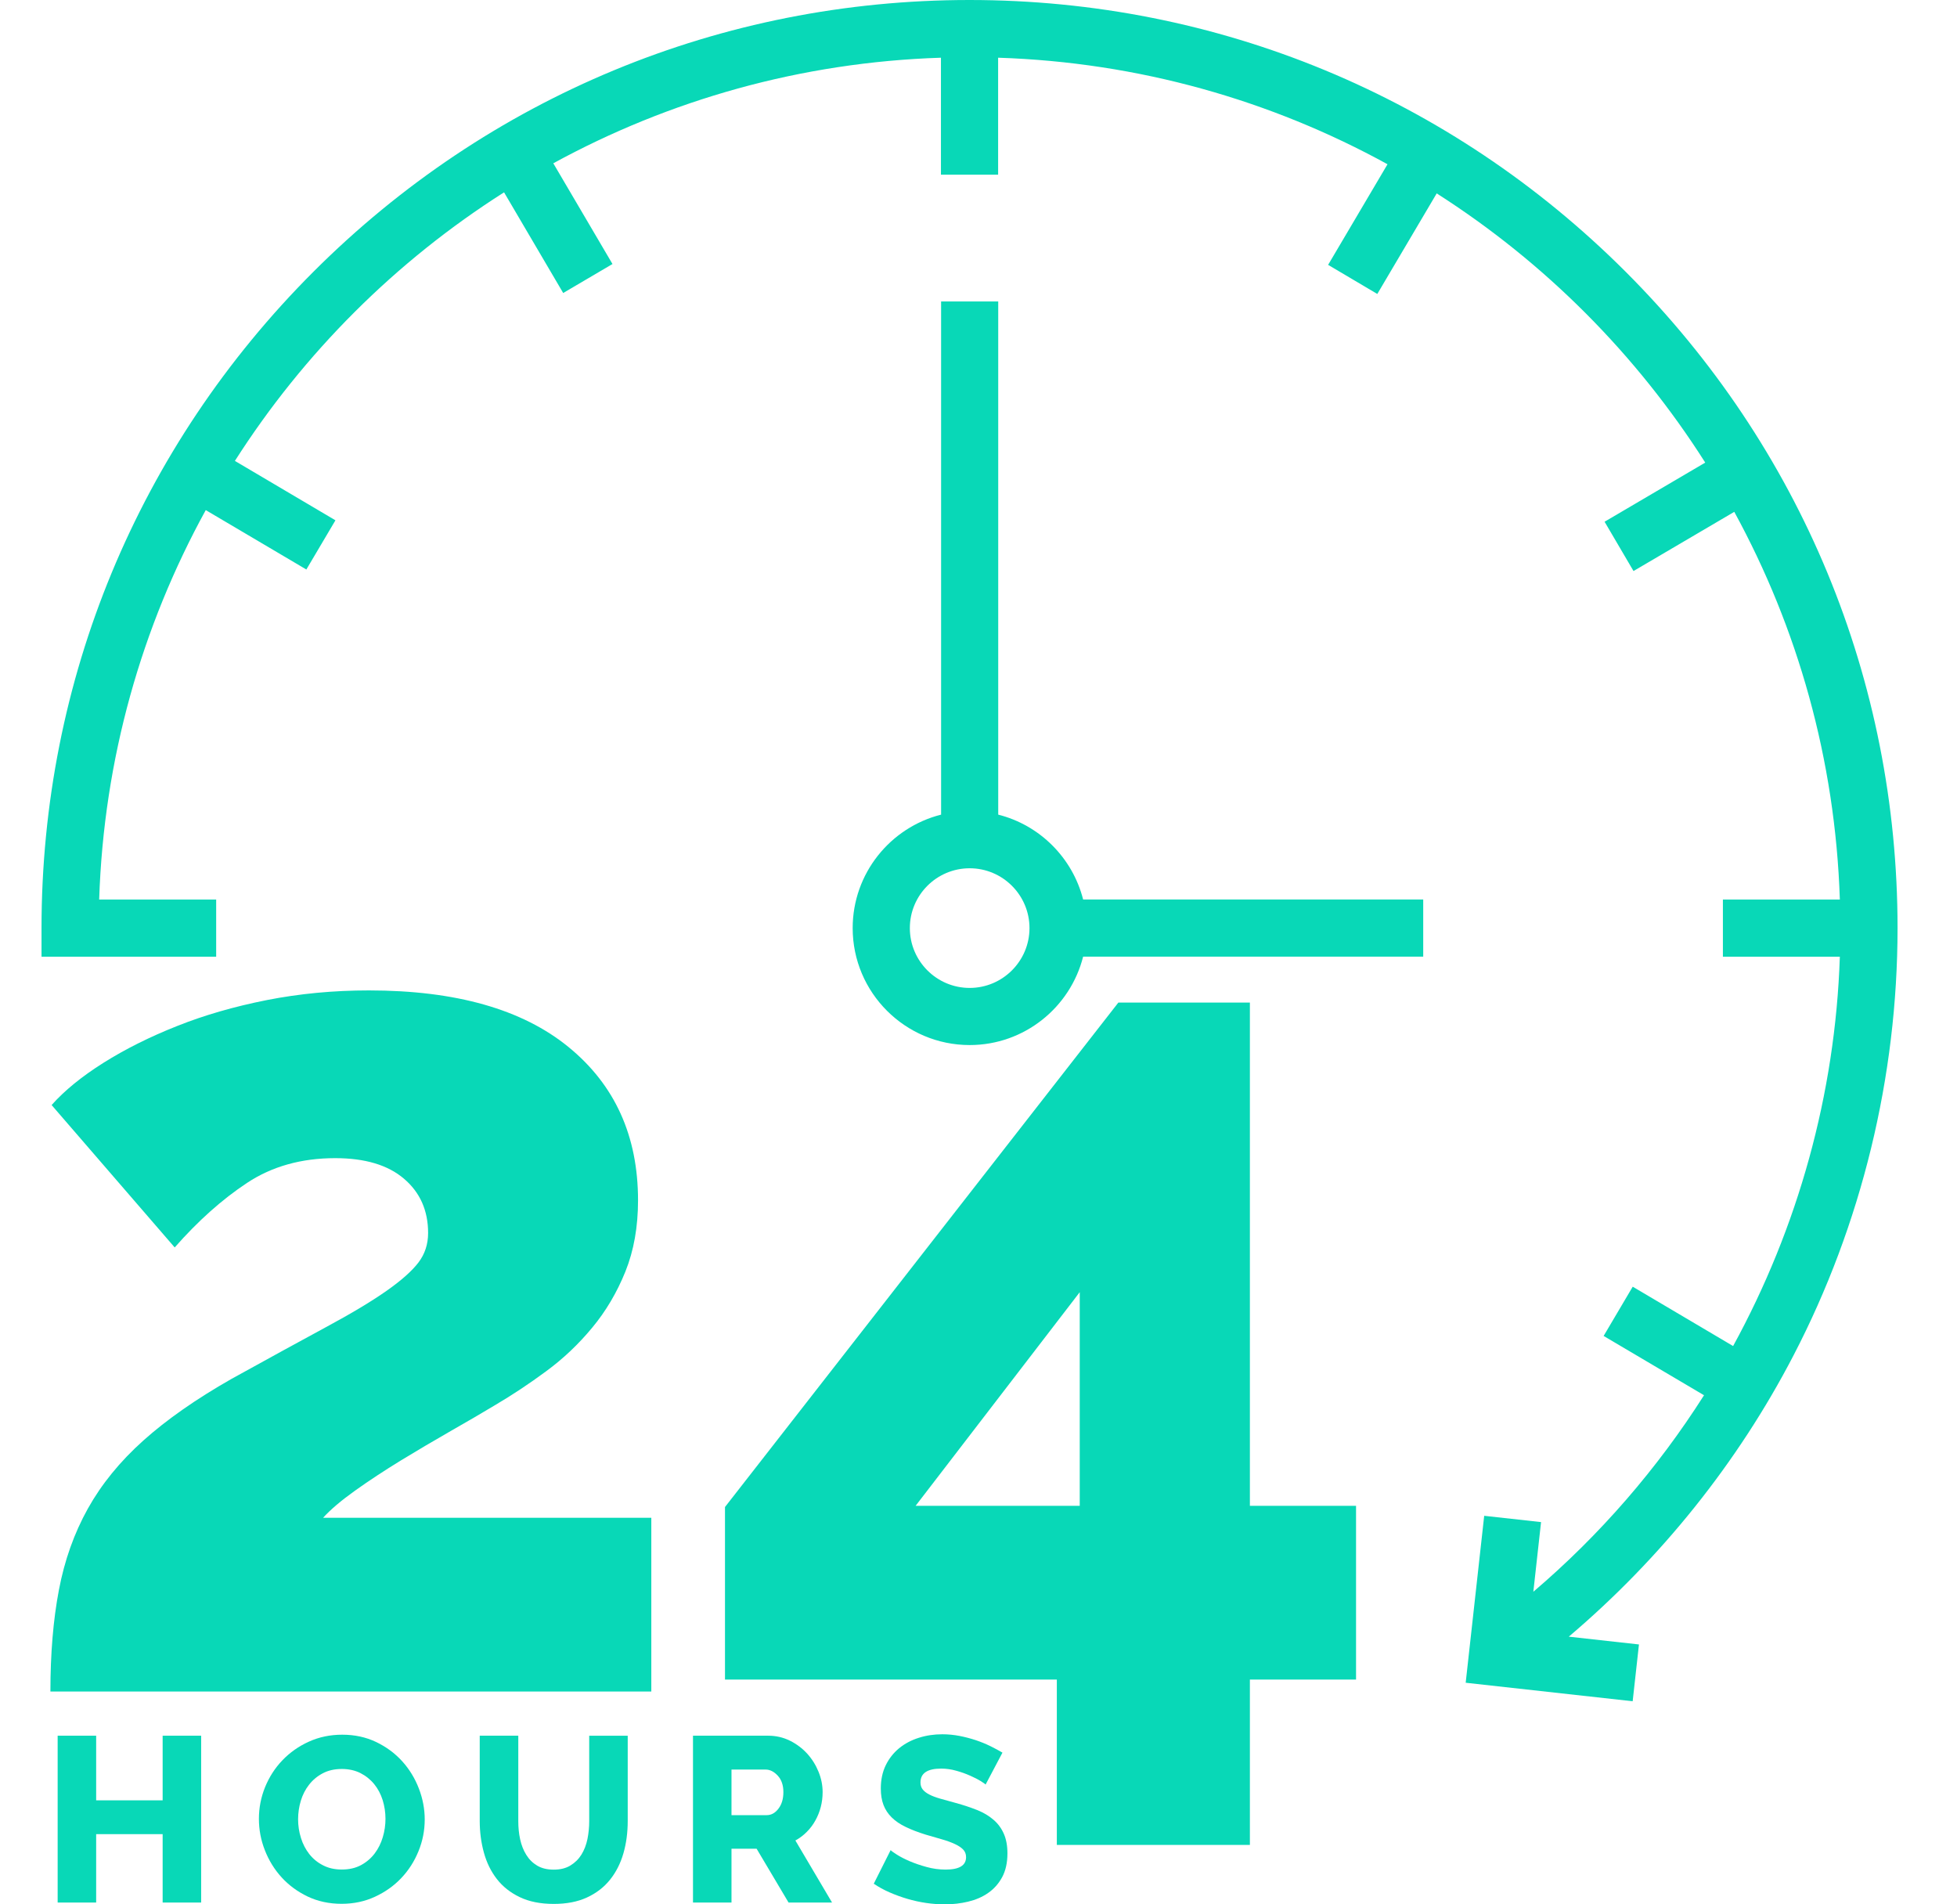 <svg width="37" height="36" viewBox="0 0 37 36" fill="none" xmlns="http://www.w3.org/2000/svg">
<g clip-path="url(#clip0_13512_28864)">
<path d="M6.109 28.692C6.246 28.54 6.447 28.369 6.713 28.179C6.979 27.989 7.269 27.799 7.58 27.608C7.892 27.418 8.208 27.232 8.527 27.049C8.847 26.867 9.12 26.707 9.348 26.57C9.683 26.373 10.01 26.156 10.329 25.92C10.649 25.685 10.938 25.411 11.196 25.099C11.455 24.788 11.664 24.434 11.824 24.038C11.983 23.643 12.063 23.194 12.063 22.692C12.063 21.476 11.626 20.51 10.751 19.795C9.877 19.08 8.618 18.723 6.976 18.723C6.306 18.723 5.664 18.784 5.048 18.905C4.432 19.027 3.865 19.19 3.349 19.396C2.831 19.601 2.368 19.833 1.957 20.091C1.546 20.35 1.219 20.616 0.976 20.89L3.303 23.582C3.744 23.08 4.2 22.673 4.672 22.361C5.143 22.05 5.698 21.894 6.337 21.894C6.9 21.894 7.333 22.023 7.637 22.282C7.941 22.54 8.094 22.883 8.094 23.308C8.094 23.521 8.033 23.707 7.911 23.867C7.789 24.027 7.588 24.206 7.307 24.403C7.025 24.601 6.645 24.829 6.166 25.087C5.687 25.346 5.09 25.673 4.375 26.068C3.706 26.449 3.151 26.837 2.71 27.232C2.268 27.628 1.919 28.057 1.66 28.521C1.402 28.985 1.219 29.498 1.113 30.061C1.006 30.624 0.953 31.262 0.953 31.977H12.314V28.692H6.109Z" fill="#08D8B7"/>
<path d="M23.631 28.466V18.953H21.144L13.707 28.489V31.751H19.981V34.877H23.631V31.751H25.638V28.466H23.631ZM20.414 28.466H17.311L20.414 24.428V28.466Z" fill="#08D8B7"/>
<path d="M3.075 32.812V34.034H1.818V32.812H1.09V35.966H1.818V34.673H3.075V35.966H3.803V32.812H3.075Z" fill="#08D8B7"/>
<path d="M7.919 33.81C7.845 33.617 7.74 33.446 7.604 33.295C7.467 33.144 7.303 33.023 7.111 32.931C6.918 32.839 6.705 32.793 6.471 32.793C6.243 32.793 6.033 32.837 5.841 32.924C5.648 33.011 5.482 33.128 5.341 33.275C5.2 33.421 5.091 33.591 5.012 33.783C4.934 33.976 4.895 34.176 4.895 34.383C4.895 34.587 4.932 34.786 5.008 34.978C5.083 35.17 5.189 35.342 5.325 35.491C5.461 35.64 5.626 35.761 5.818 35.853C6.011 35.944 6.224 35.99 6.458 35.99C6.686 35.99 6.896 35.946 7.088 35.857C7.281 35.768 7.447 35.651 7.586 35.504C7.725 35.358 7.834 35.188 7.912 34.996C7.991 34.803 8.03 34.603 8.03 34.396C8.03 34.198 7.993 34.002 7.919 33.81ZM7.237 34.731C7.203 34.846 7.152 34.948 7.084 35.038C7.016 35.128 6.93 35.202 6.827 35.258C6.723 35.314 6.602 35.342 6.462 35.342C6.329 35.342 6.211 35.316 6.107 35.262C6.003 35.209 5.917 35.138 5.847 35.049C5.778 34.96 5.725 34.859 5.69 34.745C5.654 34.631 5.636 34.513 5.636 34.392C5.636 34.273 5.653 34.157 5.687 34.043C5.722 33.929 5.773 33.828 5.843 33.739C5.912 33.65 5.998 33.578 6.1 33.524C6.203 33.469 6.323 33.441 6.462 33.441C6.596 33.441 6.713 33.468 6.815 33.519C6.917 33.571 7.004 33.641 7.075 33.728C7.146 33.815 7.199 33.916 7.235 34.03C7.27 34.144 7.288 34.262 7.288 34.383C7.288 34.501 7.271 34.618 7.237 34.731Z" fill="#08D8B7"/>
<path d="M11.14 32.813V34.425H11.14C11.14 34.54 11.129 34.653 11.107 34.764C11.084 34.875 11.046 34.974 10.993 35.06C10.94 35.145 10.87 35.214 10.784 35.266C10.699 35.318 10.594 35.344 10.469 35.344C10.345 35.344 10.241 35.319 10.156 35.268C10.072 35.218 10.003 35.15 9.95 35.064C9.896 34.978 9.858 34.88 9.834 34.771C9.81 34.661 9.799 34.546 9.799 34.425V32.812H9.07V34.425C9.07 34.632 9.096 34.83 9.148 35.02C9.2 35.209 9.281 35.376 9.392 35.519C9.503 35.663 9.648 35.778 9.825 35.863C10.003 35.949 10.218 35.992 10.469 35.992C10.712 35.992 10.921 35.952 11.098 35.87C11.274 35.789 11.419 35.677 11.533 35.535C11.647 35.393 11.731 35.227 11.786 35.038C11.841 34.848 11.868 34.644 11.868 34.425V32.813H11.14Z" fill="#08D8B7"/>
<path d="M15.038 34.793C15.118 34.749 15.19 34.695 15.253 34.631C15.317 34.567 15.371 34.496 15.415 34.416C15.46 34.336 15.494 34.251 15.518 34.16C15.541 34.07 15.553 33.976 15.553 33.878C15.553 33.748 15.527 33.619 15.475 33.492C15.423 33.365 15.352 33.251 15.26 33.15C15.168 33.05 15.059 32.968 14.934 32.906C14.808 32.844 14.671 32.812 14.523 32.812H13.102V35.966H13.83V34.949H14.305L14.909 35.966H15.731L15.038 34.793ZM14.718 34.191C14.656 34.273 14.582 34.314 14.496 34.314H13.83V33.452H14.474C14.557 33.452 14.634 33.491 14.705 33.568C14.776 33.645 14.811 33.748 14.811 33.879C14.811 34.006 14.78 34.11 14.718 34.191Z" fill="#08D8B7"/>
<path d="M18.978 34.664C18.932 34.56 18.867 34.472 18.782 34.4C18.698 34.327 18.595 34.266 18.474 34.217C18.352 34.169 18.216 34.123 18.065 34.082C17.956 34.052 17.859 34.026 17.776 34.002C17.694 33.978 17.625 33.953 17.57 33.924C17.515 33.896 17.474 33.864 17.446 33.829C17.417 33.793 17.403 33.749 17.403 33.696C17.403 33.521 17.534 33.434 17.794 33.434C17.889 33.434 17.984 33.447 18.078 33.474C18.173 33.5 18.26 33.531 18.34 33.567C18.42 33.602 18.487 33.636 18.54 33.669C18.593 33.702 18.625 33.724 18.634 33.736L18.953 33.132C18.882 33.09 18.805 33.049 18.72 33.007C18.636 32.966 18.545 32.929 18.447 32.896C18.349 32.864 18.247 32.837 18.14 32.816C18.034 32.796 17.926 32.785 17.816 32.785C17.659 32.785 17.511 32.807 17.37 32.852C17.23 32.896 17.106 32.962 16.999 33.049C16.893 33.137 16.808 33.244 16.746 33.371C16.684 33.499 16.653 33.645 16.653 33.811C16.653 33.93 16.67 34.033 16.704 34.122C16.738 34.211 16.79 34.289 16.859 34.357C16.929 34.426 17.017 34.486 17.124 34.537C17.23 34.589 17.356 34.637 17.501 34.682C17.611 34.714 17.712 34.744 17.805 34.77C17.899 34.797 17.979 34.826 18.047 34.857C18.115 34.888 18.169 34.923 18.207 34.961C18.246 35 18.265 35.049 18.265 35.108C18.265 35.265 18.136 35.343 17.879 35.343C17.757 35.343 17.637 35.327 17.519 35.294C17.401 35.262 17.293 35.225 17.197 35.184C17.101 35.142 17.02 35.101 16.955 35.059C16.89 35.018 16.851 34.989 16.839 34.975L16.52 35.61C16.611 35.672 16.711 35.727 16.819 35.774C16.927 35.821 17.039 35.862 17.155 35.896C17.27 35.93 17.388 35.956 17.51 35.974C17.631 35.992 17.75 36 17.865 36C18.016 36 18.163 35.983 18.305 35.949C18.447 35.915 18.573 35.861 18.682 35.785C18.792 35.709 18.88 35.61 18.947 35.487C19.013 35.365 19.047 35.214 19.047 35.037C19.047 34.892 19.024 34.767 18.978 34.664Z" fill="#08D8B7"/>
<path d="M20.478 17.004C20.279 16.218 19.659 15.598 18.873 15.4V5.699H17.793V15.4C16.833 15.642 16.121 16.512 16.121 17.545C16.121 18.764 17.113 19.756 18.333 19.756C19.366 19.756 20.236 19.044 20.478 18.085H26.908V17.004H20.478ZM18.333 18.676C17.709 18.676 17.202 18.168 17.202 17.545C17.202 16.921 17.709 16.414 18.333 16.414C18.956 16.414 19.464 16.921 19.464 17.545C19.464 18.168 18.956 18.676 18.333 18.676Z" fill="#08D8B7"/>
<path d="M33.908 25.625C35.195 23.149 35.876 20.355 35.876 17.545C35.876 12.859 34.051 8.453 30.737 5.139C27.423 1.825 23.017 0 18.33 0C13.644 0 9.238 1.825 5.924 5.139C2.61 8.453 0.785 12.859 0.785 17.545V18.086H4.087V17.005H1.875C1.961 14.344 2.682 11.842 3.89 9.643L5.792 10.766L6.342 9.836L4.441 8.713C5.744 6.671 7.485 4.935 9.53 3.636L10.648 5.539L11.58 4.991L10.461 3.087C12.652 1.89 15.143 1.176 17.79 1.091V3.302H18.871V1.091C21.531 1.177 24.034 1.897 26.233 3.105L25.11 5.007L26.04 5.557L27.163 3.656C29.205 4.959 30.941 6.7 32.24 8.745L30.337 9.863L30.884 10.795L32.789 9.676C33.986 11.867 34.699 14.358 34.785 17.005H32.574V18.086H34.785C34.699 20.685 33.993 23.205 32.767 25.446L30.869 24.324L30.319 25.255L32.217 26.376C31.339 27.758 30.254 29.014 28.99 30.091L29.136 28.774L28.061 28.655L27.711 31.811L30.868 32.161L30.987 31.087L29.66 30.94C31.402 29.463 32.858 27.647 33.908 25.625Z" fill="#08D8B7"/>
</g>
<defs>
<clipPath id="clip0_13512_28864">
<rect width="36" height="36" fill="white" transform="translate(0.332)"/>
</clipPath>
</defs>
</svg>
